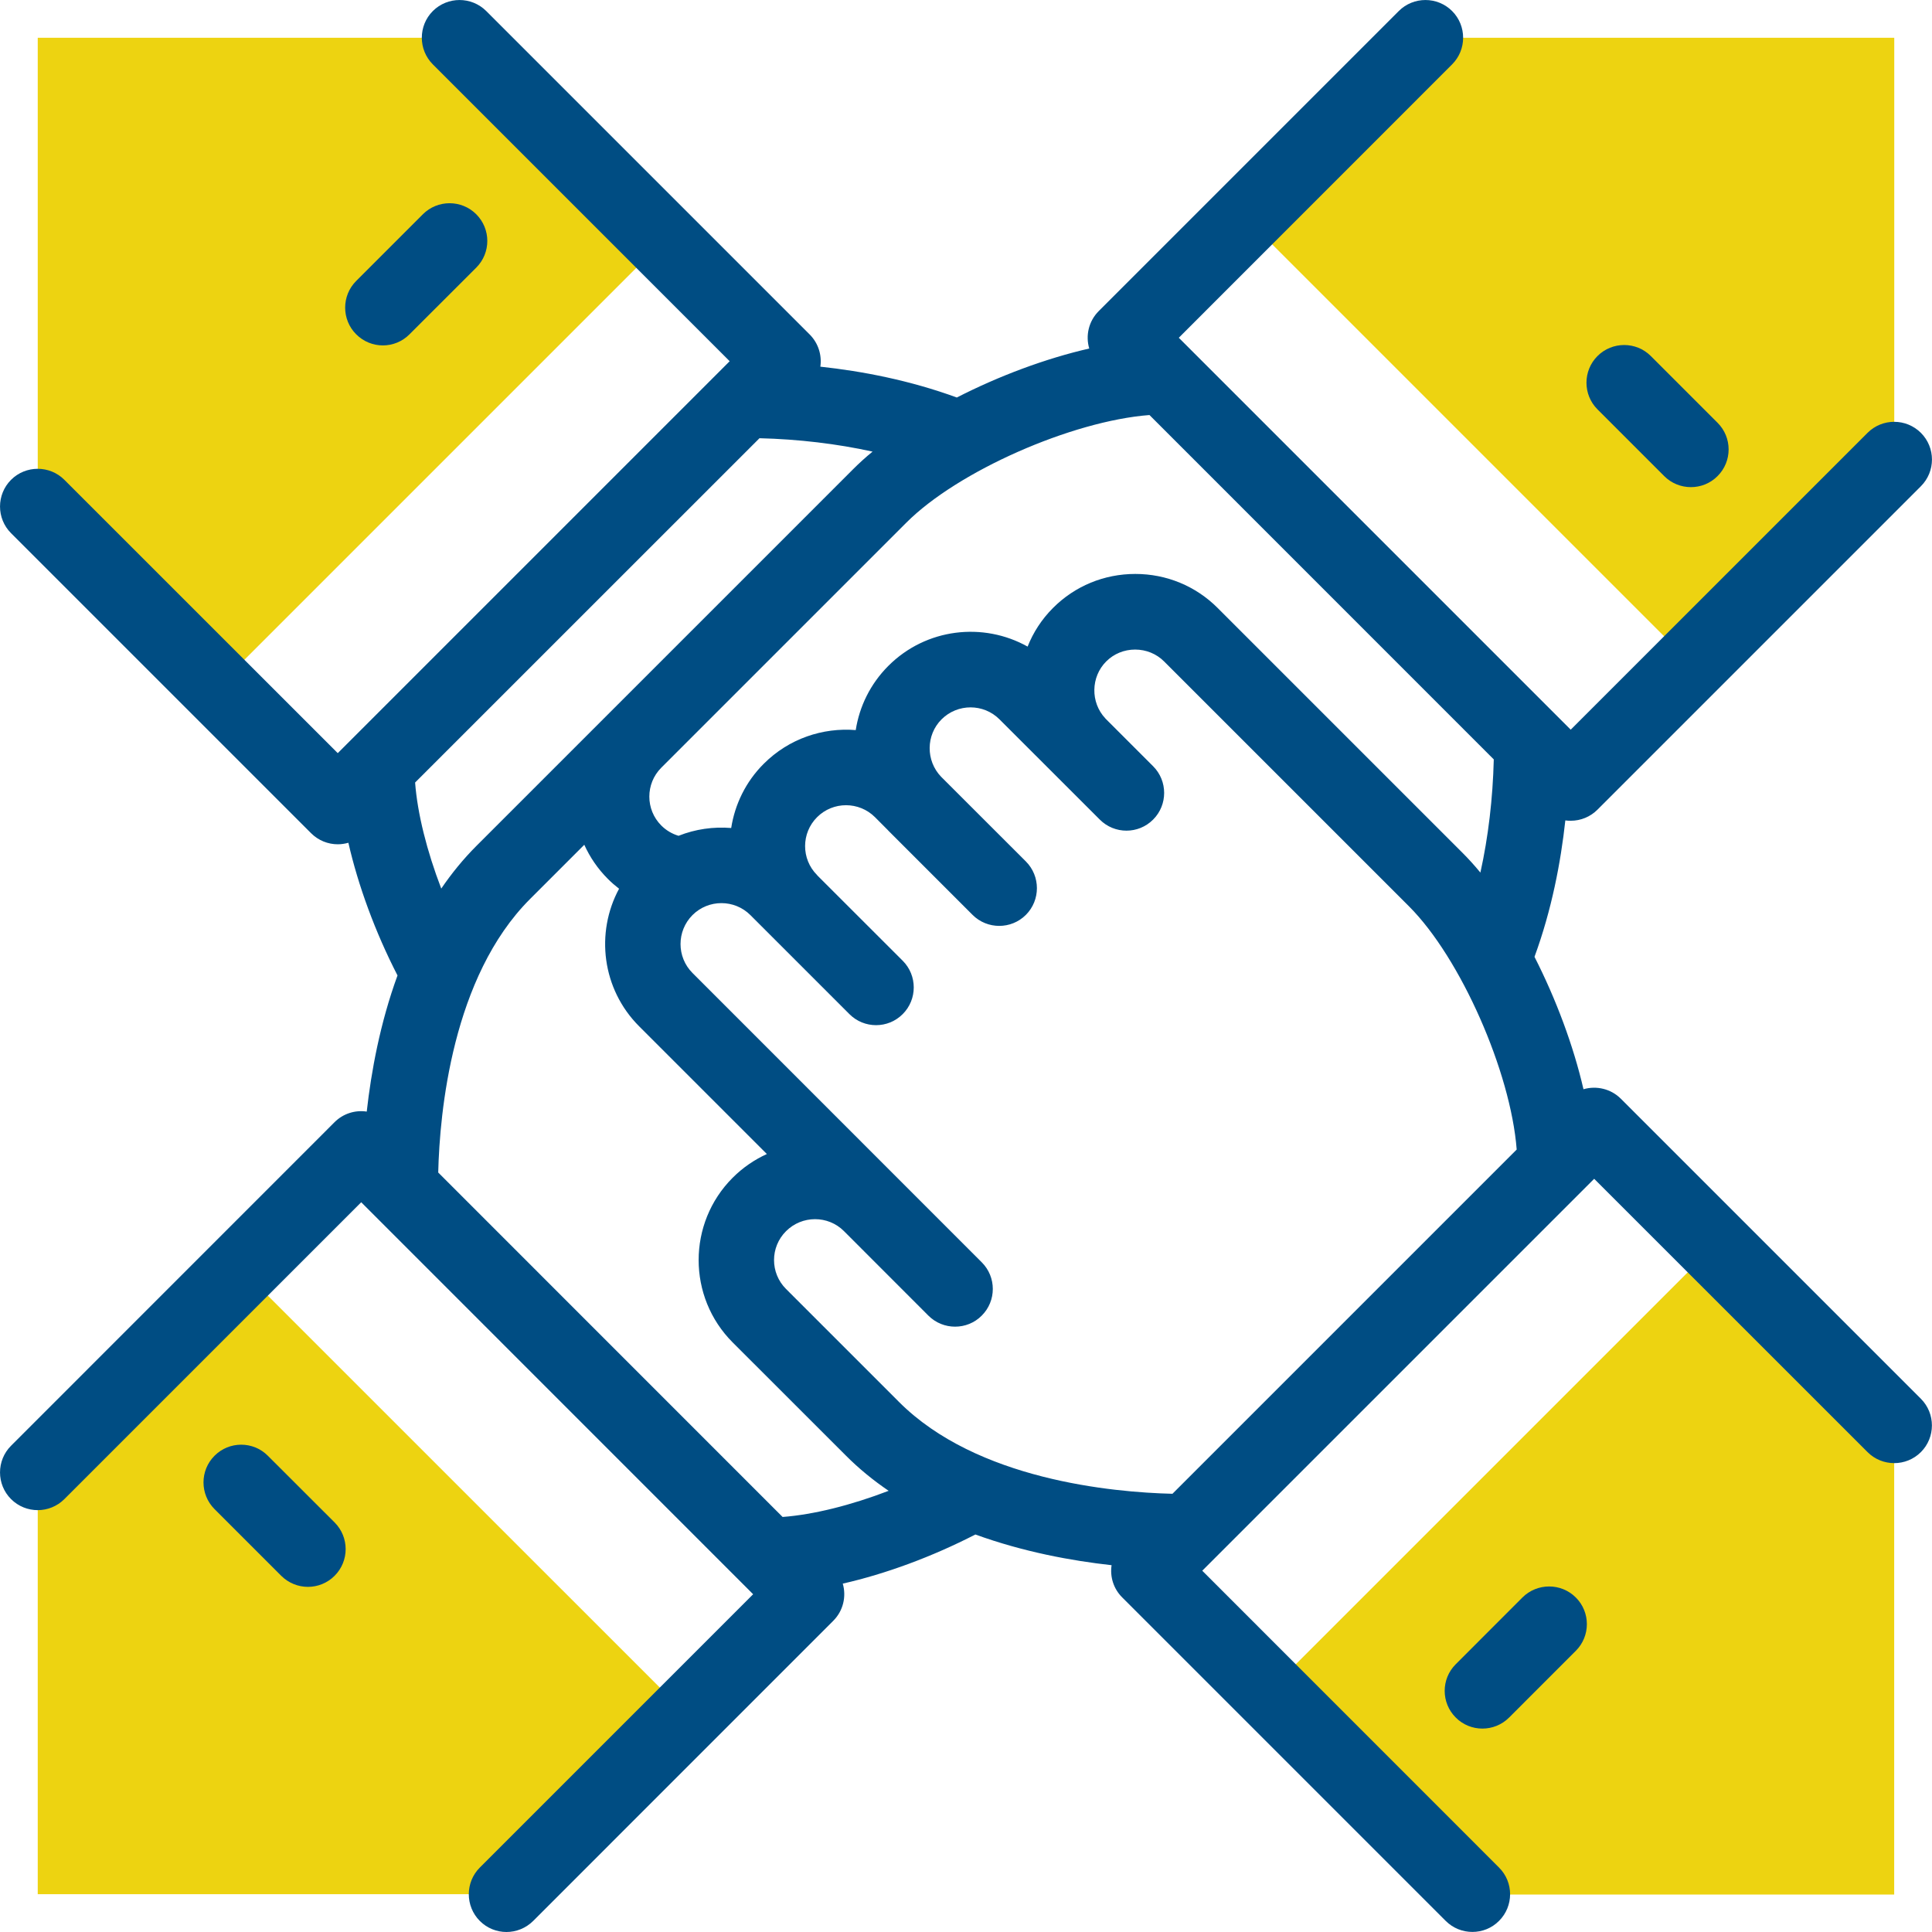 <svg width="28" height="28" viewBox="0 0 28 28" fill="none" xmlns="http://www.w3.org/2000/svg">
<g clip-path="url(#clip0_5326_60356)">
<path fill-rule="evenodd" clip-rule="evenodd" d="M3.155 9.949L9.609 3.495L6.66 0.547H0.547V7.341L3.155 9.949Z" fill="#EDD311"/>
<path fill-rule="evenodd" clip-rule="evenodd" d="M18.051 3.155L24.505 9.609L27.453 6.66V0.547H20.659L18.051 3.155Z" fill="#EDD311"/>
<path fill-rule="evenodd" clip-rule="evenodd" d="M24.844 18.055L18.391 24.508L21.339 27.457H27.452V20.663L24.844 18.055Z" fill="#EDD311"/>
<path fill-rule="evenodd" clip-rule="evenodd" d="M9.949 24.844L3.495 18.391L0.547 21.339V27.452H7.341L9.949 24.844Z" fill="#EDD311"/>
<path d="M23.491 15.924C23.345 15.778 23.135 15.732 22.949 15.786C22.803 15.154 22.551 14.479 22.239 13.867C22.489 13.186 22.62 12.495 22.686 11.89C22.711 11.894 22.738 11.895 22.764 11.895C22.909 11.895 23.048 11.838 23.151 11.735L27.839 7.047C28.053 6.833 28.053 6.487 27.839 6.273C27.625 6.06 27.279 6.06 27.066 6.273L22.764 10.575L17.084 4.895L21.045 0.933C21.258 0.72 21.258 0.373 21.045 0.16C20.832 -0.053 20.485 -0.053 20.272 0.16L15.924 4.508C15.777 4.655 15.731 4.864 15.786 5.051C15.153 5.196 14.478 5.448 13.867 5.761C13.184 5.511 12.493 5.379 11.889 5.314C11.913 5.149 11.861 4.975 11.735 4.848L7.047 0.16C6.833 -0.053 6.487 -0.053 6.273 0.16C6.06 0.373 6.06 0.72 6.273 0.933L10.575 5.235L4.895 10.915L0.933 6.954C0.72 6.741 0.373 6.741 0.16 6.954C-0.053 7.168 -0.053 7.514 0.16 7.727L4.508 12.075C4.615 12.182 4.755 12.236 4.895 12.236C4.947 12.236 4.999 12.228 5.049 12.214C5.191 12.835 5.437 13.507 5.761 14.137C5.508 14.829 5.38 15.53 5.315 16.11C5.15 16.085 4.975 16.137 4.848 16.264L0.16 20.953C-0.053 21.166 -0.053 21.513 0.16 21.726C0.374 21.94 0.72 21.939 0.933 21.726L5.235 17.424L10.915 23.105L6.954 27.066C6.741 27.279 6.741 27.626 6.954 27.84C7.06 27.946 7.2 28 7.34 28C7.48 28 7.62 27.946 7.727 27.84L12.075 23.491C12.222 23.345 12.268 23.136 12.214 22.951C12.835 22.81 13.506 22.563 14.136 22.239C14.829 22.491 15.53 22.62 16.11 22.684C16.085 22.849 16.136 23.024 16.264 23.151L20.952 27.839C21.059 27.946 21.199 27.999 21.339 27.999C21.479 27.999 21.619 27.946 21.725 27.839C21.939 27.626 21.939 27.279 21.725 27.066L17.424 22.764L23.104 17.084L27.066 21.045C27.279 21.258 27.626 21.258 27.839 21.045C28.052 20.832 28.052 20.485 27.839 20.272L23.491 15.924L23.491 15.924ZM16.993 21.649C16.119 21.628 14.157 21.446 13.03 20.319L11.392 18.681C11.16 18.45 11.16 18.074 11.392 17.843C11.623 17.612 11.999 17.611 12.23 17.841L13.455 19.067C13.562 19.174 13.702 19.227 13.842 19.227C13.982 19.227 14.122 19.174 14.228 19.067C14.442 18.854 14.442 18.507 14.228 18.294L10.036 14.101C9.805 13.87 9.805 13.494 10.036 13.262C10.267 13.031 10.644 13.031 10.875 13.262L12.31 14.697C12.523 14.911 12.87 14.911 13.083 14.697C13.296 14.484 13.296 14.137 13.083 13.924L11.849 12.691C11.846 12.687 11.843 12.683 11.84 12.68C11.61 12.449 11.611 12.073 11.842 11.843C12.073 11.612 12.449 11.612 12.681 11.843L12.862 12.025C12.862 12.025 12.866 12.029 12.868 12.031C12.871 12.034 12.874 12.037 12.876 12.04L14.095 13.259C14.308 13.472 14.655 13.472 14.868 13.259C15.081 13.045 15.081 12.699 14.868 12.485L13.639 11.257C13.416 11.025 13.418 10.653 13.646 10.425C13.878 10.194 14.254 10.194 14.485 10.425L15.939 11.878C16.152 12.092 16.499 12.092 16.712 11.878C16.925 11.665 16.925 11.318 16.712 11.105L16.023 10.416C16.023 10.416 16.02 10.413 16.019 10.411C15.802 10.18 15.808 9.81 16.032 9.586C16.143 9.475 16.292 9.414 16.451 9.414C16.61 9.414 16.76 9.475 16.871 9.586L20.421 13.136C21.169 13.884 21.895 15.536 21.981 16.66L16.99 21.651L16.993 21.649ZM21.197 12.361L17.647 8.811C17.329 8.493 16.905 8.318 16.454 8.318C16.002 8.318 15.578 8.493 15.261 8.811C15.097 8.975 14.974 9.166 14.893 9.371C14.25 9.011 13.421 9.104 12.875 9.65C12.613 9.912 12.455 10.24 12.402 10.581C11.925 10.542 11.434 10.704 11.069 11.069C10.807 11.33 10.65 11.659 10.597 12C10.339 11.979 10.078 12.016 9.834 12.113C9.74 12.085 9.654 12.034 9.584 11.964C9.353 11.733 9.353 11.358 9.583 11.127L13.135 7.575C13.882 6.827 15.534 6.101 16.659 6.015L21.649 11.006C21.635 11.574 21.569 12.131 21.455 12.646C21.37 12.543 21.284 12.448 21.197 12.361V12.361ZM6.016 11.341L11.007 6.351C11.573 6.365 12.132 6.432 12.646 6.545C12.543 6.629 12.448 6.716 12.361 6.803L6.907 12.257C6.715 12.449 6.545 12.658 6.395 12.878C6.186 12.332 6.05 11.79 6.016 11.341H6.016ZM11.341 21.984L6.351 16.993C6.372 16.119 6.554 14.157 7.681 13.03L8.468 12.243C8.549 12.423 8.663 12.591 8.811 12.739C8.862 12.79 8.915 12.836 8.972 12.88C8.627 13.519 8.724 14.335 9.263 14.874L11.114 16.725C10.934 16.807 10.766 16.921 10.618 17.069C9.961 17.727 9.961 18.797 10.618 19.455L12.257 21.093C12.449 21.286 12.658 21.456 12.879 21.606C12.334 21.815 11.792 21.951 11.342 21.985L11.341 21.984Z" fill="#004D83"/>
<path d="M22.064 23.152L21.098 24.119C20.884 24.332 20.884 24.679 21.098 24.892C21.204 24.999 21.344 25.052 21.484 25.052C21.624 25.052 21.764 24.999 21.871 24.892L22.838 23.925C23.051 23.712 23.052 23.365 22.838 23.152C22.625 22.939 22.278 22.939 22.064 23.152Z" fill="#004D83"/>
<path d="M24.119 6.9C24.226 7.007 24.366 7.06 24.506 7.06C24.646 7.06 24.786 7.007 24.892 6.9C25.106 6.687 25.106 6.34 24.892 6.127L23.925 5.16C23.712 4.947 23.365 4.947 23.152 5.16C22.939 5.373 22.939 5.72 23.152 5.933L24.119 6.9Z" fill="#004D83"/>
<path d="M5.549 5.006C5.689 5.006 5.829 4.952 5.935 4.845L6.902 3.879C7.116 3.665 7.116 3.319 6.902 3.105C6.689 2.892 6.342 2.892 6.129 3.105L5.162 4.072C4.949 4.285 4.949 4.632 5.162 4.845C5.269 4.952 5.409 5.006 5.549 5.006Z" fill="#004D83"/>
<path d="M3.882 21.098C3.669 20.884 3.322 20.884 3.109 21.098C2.896 21.311 2.896 21.657 3.109 21.871L4.076 22.838C4.183 22.944 4.323 22.998 4.463 22.998C4.603 22.998 4.743 22.944 4.849 22.838C5.063 22.624 5.063 22.278 4.849 22.064L3.882 21.098Z" fill="#004D83"/>
</g>
<defs>
<clipPath id="clip0_5326_60356">
<rect width="28" height="28" fill="white"/>
</clipPath>
</defs>
</svg>
